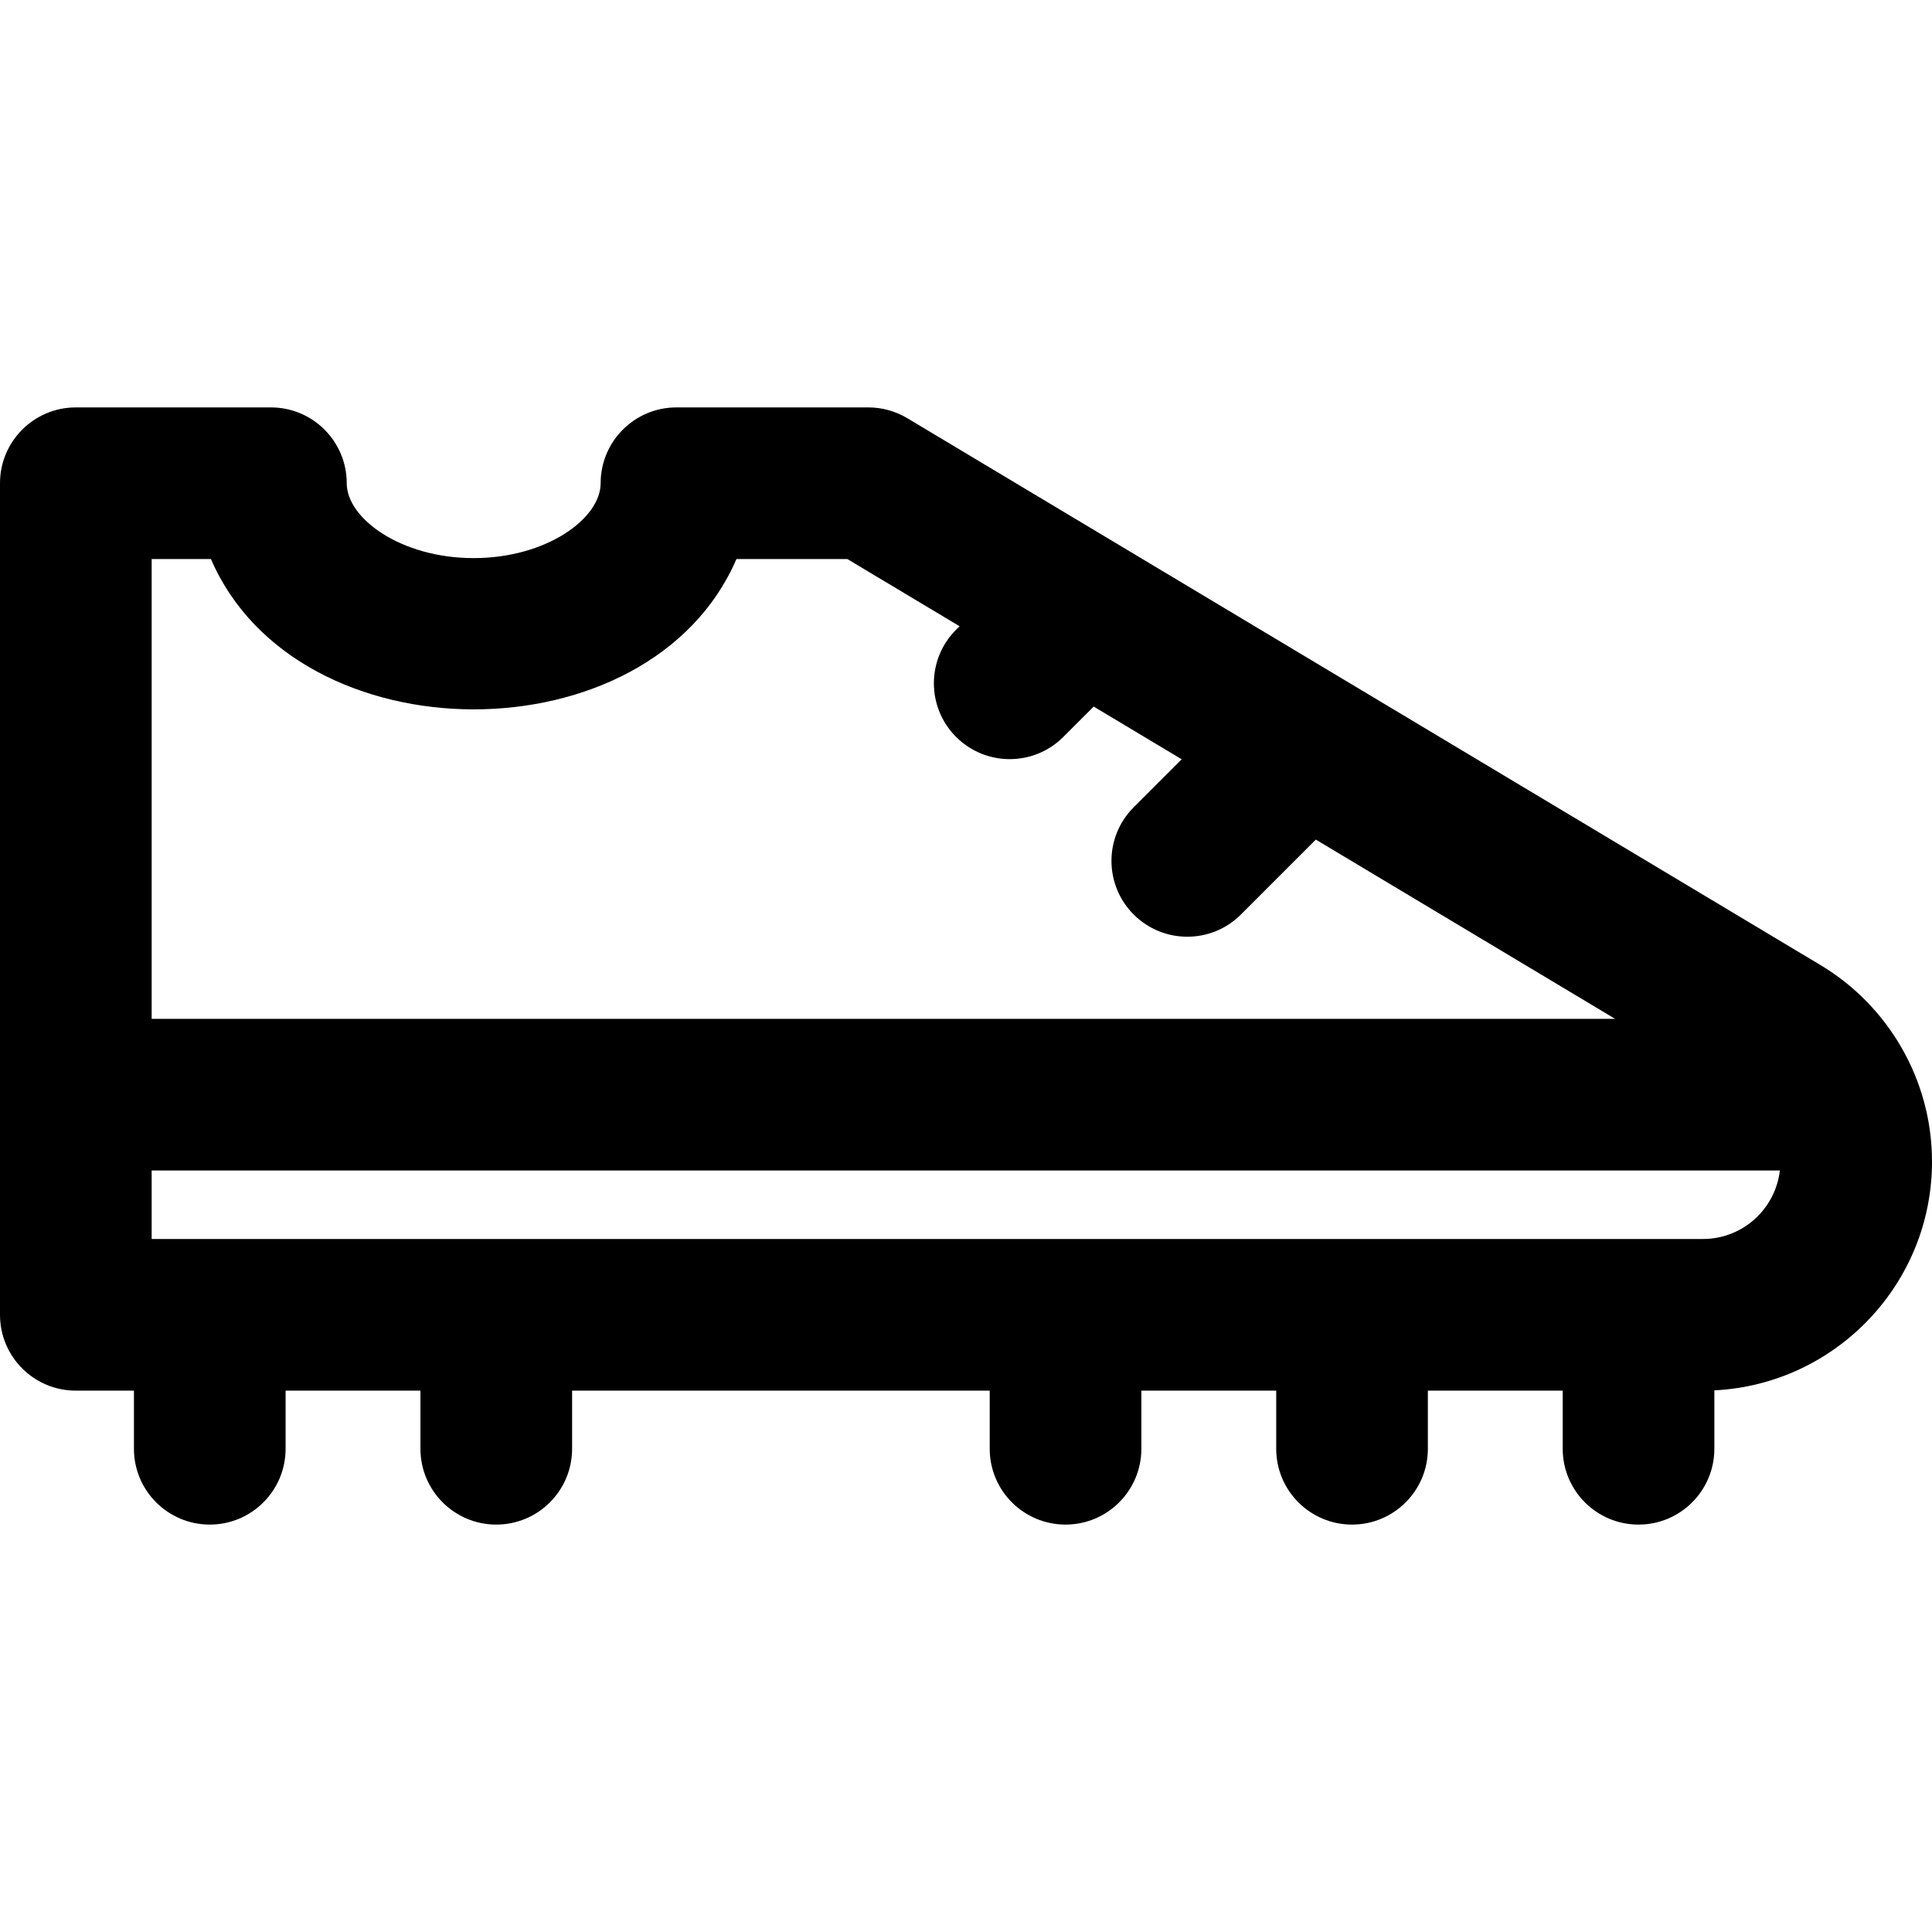<?xml version="1.0" encoding="iso-8859-1"?>
<!-- Uploaded to: SVG Repo, www.svgrepo.com, Generator: SVG Repo Mixer Tools -->
<svg fill="#000000" height="800px" width="800px" version="1.1" id="Layer_1" xmlns="http://www.w3.org/2000/svg" xmlns:xlink="http://www.w3.org/1999/xlink" 
	 viewBox="0 0 512 512" xml:space="preserve">
<g>
	<g>
		<path d="M482.493,255.78L240.441,110.824c-3.12-1.869-6.688-2.855-10.323-2.855h-50.848c-11.098,0-20.095,8.997-20.095,20.095
			c0,9.365-14.388,19.839-33.643,19.839c-19.256,0-33.644-10.473-33.644-19.839c0-11.098-8.997-20.095-20.095-20.095H20.095
			C8.997,107.969,0,116.966,0,128.064c0,2.74,0,217.403,0,220.375c0,11.098,8.997,20.095,20.095,20.095h15.402v15.402
			c0,11.098,8.997,20.095,20.095,20.095c11.098,0,20.095-8.997,20.095-20.095v-15.402h35.734v15.402
			c0,11.098,8.997,20.095,20.095,20.095c11.098,0,20.095-8.997,20.095-20.095v-15.402h110.671v15.402
			c0,11.098,8.997,20.095,20.095,20.095s20.095-8.997,20.095-20.095v-15.402h35.734v15.402c0,11.098,8.997,20.095,20.095,20.095
			s20.095-8.997,20.095-20.095v-15.402h35.734v15.402c0,11.098,8.997,20.095,20.095,20.095s20.095-8.997,20.095-20.095v-15.48
			C486.391,366.885,512,340.301,512,307.845C512,285.941,500.206,266.388,482.493,255.78z M40.19,148.157h15.713
			c22.869,53.042,116.331,53.181,139.261,0h29.399l29.728,17.803l-0.915,0.915c-7.848,7.848-7.848,20.57,0,28.418
			c7.846,7.848,20.57,7.849,28.418,0l8.045-8.045l23.322,13.967l-12.723,12.723c-7.848,7.848-7.848,20.57,0,28.418
			c7.846,7.848,20.57,7.849,28.418,0l19.852-19.852l79.313,47.499H40.19V148.157z M451.312,328.343H40.19v-18.151h431.488
			C470.51,320.394,461.822,328.343,451.312,328.343z"/>
	</g>
</g>
</svg>